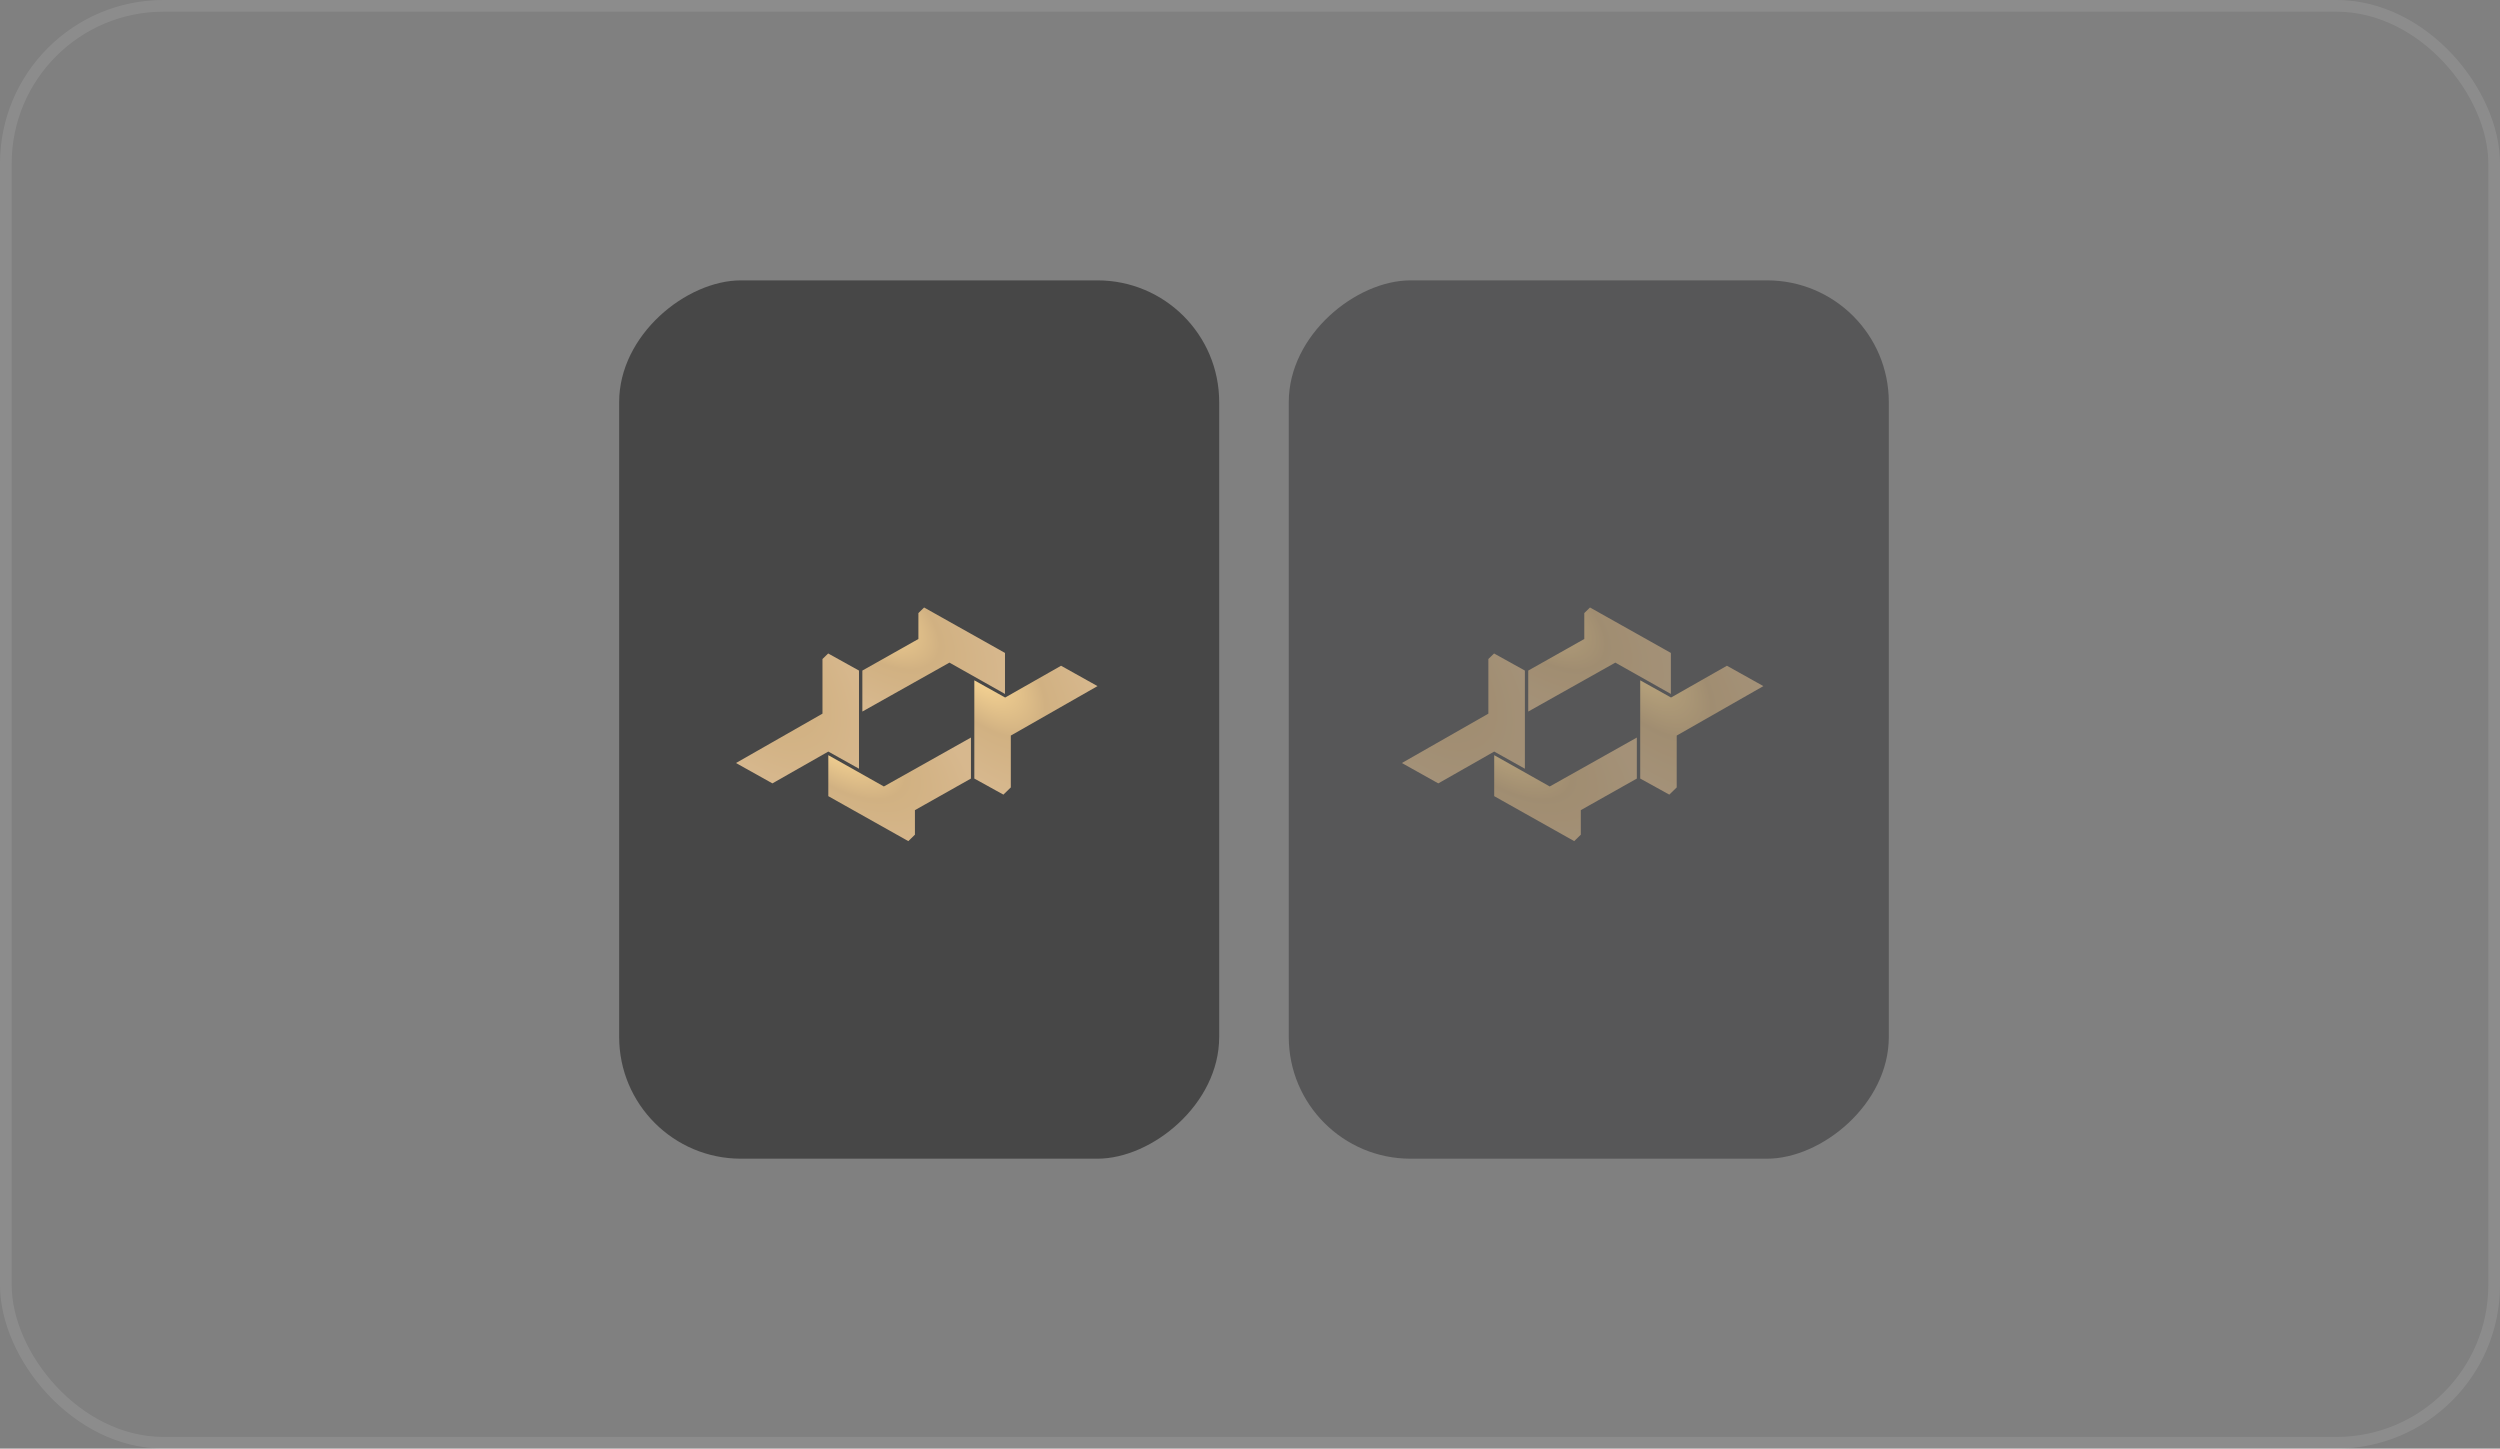 <svg width="214" height="124" viewBox="0 0 214 124" fill="none" xmlns="http://www.w3.org/2000/svg">
<rect x="0" y="0" width="214" height="124" fill="#808080" stroke="none"/>
<rect x="0.5" y="0.5" width="213" height="123" rx="13.5" stroke="white" stroke-opacity="0.1"/>
<rect x="104.363" y="24" width="75.184" height="51.363" rx="10.421" transform="rotate(90 104.363 24)" fill="#2F2F30" fill-opacity="0.7"/>
<path d="M86.027 59.401V55.891L79.103 52.001L78.615 52.479V54.697L73.818 57.401V60.909L81.272 56.72L86.027 59.401Z" fill="url(#paint0_radial_21297_5127)"/>
<path d="M90.826 56.988L86.04 59.709L83.402 58.236V66.644L85.891 68.02L86.526 67.402V62.965L93.946 58.731L90.826 56.988Z" fill="url(#paint1_radial_21297_5127)"/>
<path d="M70.904 64.643V68.151L77.752 72.001L78.318 71.449V69.348L83.113 66.644V63.134L75.659 67.322L70.904 64.643Z" fill="url(#paint2_radial_21297_5127)"/>
<path d="M73.53 65.802V57.401L70.892 55.937L70.404 56.412V61.088L63 65.314L66.118 67.057L70.904 64.334L73.53 65.802Z" fill="url(#paint3_radial_21297_5127)"/>
<rect x="161.682" y="24" width="75.184" height="51.363" rx="10.421" transform="rotate(90 161.682 24)" fill="#2F2F30" fill-opacity="0.5"/>
<g opacity="0.6">
<path d="M143.027 59.401V55.891L136.104 52.001L135.615 52.479V54.697L130.818 57.401V60.909L138.272 56.72L143.027 59.401Z" fill="url(#paint4_radial_21297_5127)"/>
<path d="M147.825 56.988L143.04 59.709L140.402 58.236V66.644L142.892 68.02L143.526 67.402V62.965L150.946 58.731L147.825 56.988Z" fill="url(#paint5_radial_21297_5127)"/>
<path d="M127.904 64.643V68.151L134.752 72.001L135.318 71.449V69.348L140.113 66.644V63.134L132.659 67.322L127.904 64.643Z" fill="url(#paint6_radial_21297_5127)"/>
<path d="M130.53 65.802V57.401L127.892 55.937L127.404 56.412V61.088L120 65.314L123.118 67.057L127.904 64.334L130.53 65.802Z" fill="url(#paint7_radial_21297_5127)"/>
</g>
<defs>
<radialGradient id="paint0_radial_21297_5127" cx="0" cy="0" r="1" gradientUnits="userSpaceOnUse" gradientTransform="translate(74.066 52.001) rotate(36.678) scale(14.914 7.141)">
<stop stop-color="#FFDC97"/>
<stop offset="0.5" stop-color="#D1B182"/>
<stop offset="1" stop-color="#D7B88E"/>
</radialGradient>
<radialGradient id="paint1_radial_21297_5127" cx="0" cy="0" r="1" gradientUnits="userSpaceOnUse" gradientTransform="translate(83.616 56.988) rotate(46.882) scale(15.113 7.536)">
<stop stop-color="#FFDC97"/>
<stop offset="0.5" stop-color="#D1B182"/>
<stop offset="1" stop-color="#D7B88E"/>
</radialGradient>
<radialGradient id="paint2_radial_21297_5127" cx="0" cy="0" r="1" gradientUnits="userSpaceOnUse" gradientTransform="translate(71.152 63.134) rotate(36.55) scale(14.889 7.119)">
<stop stop-color="#FFDC97"/>
<stop offset="0.5" stop-color="#D1B182"/>
<stop offset="1" stop-color="#D7B88E"/>
</radialGradient>
<radialGradient id="paint3_radial_21297_5127" cx="0" cy="0" r="1" gradientUnits="userSpaceOnUse" gradientTransform="translate(63.214 55.937) rotate(47.148) scale(15.168 7.559)">
<stop stop-color="#FFDC97"/>
<stop offset="0.5" stop-color="#D1B182"/>
<stop offset="1" stop-color="#D7B88E"/>
</radialGradient>
<radialGradient id="paint4_radial_21297_5127" cx="0" cy="0" r="1" gradientUnits="userSpaceOnUse" gradientTransform="translate(131.066 52.001) rotate(36.678) scale(14.914 7.141)">
<stop stop-color="#FFDC97"/>
<stop offset="0.5" stop-color="#D1B182"/>
<stop offset="1" stop-color="#D7B88E"/>
</radialGradient>
<radialGradient id="paint5_radial_21297_5127" cx="0" cy="0" r="1" gradientUnits="userSpaceOnUse" gradientTransform="translate(140.616 56.988) rotate(46.882) scale(15.113 7.536)">
<stop stop-color="#FFDC97"/>
<stop offset="0.5" stop-color="#D1B182"/>
<stop offset="1" stop-color="#D7B88E"/>
</radialGradient>
<radialGradient id="paint6_radial_21297_5127" cx="0" cy="0" r="1" gradientUnits="userSpaceOnUse" gradientTransform="translate(128.152 63.134) rotate(36.55) scale(14.889 7.119)">
<stop stop-color="#FFDC97"/>
<stop offset="0.5" stop-color="#D1B182"/>
<stop offset="1" stop-color="#D7B88E"/>
</radialGradient>
<radialGradient id="paint7_radial_21297_5127" cx="0" cy="0" r="1" gradientUnits="userSpaceOnUse" gradientTransform="translate(120.214 55.937) rotate(47.148) scale(15.168 7.559)">
<stop stop-color="#FFDC97"/>
<stop offset="0.5" stop-color="#D1B182"/>
<stop offset="1" stop-color="#D7B88E"/>
</radialGradient>
</defs>
</svg>
